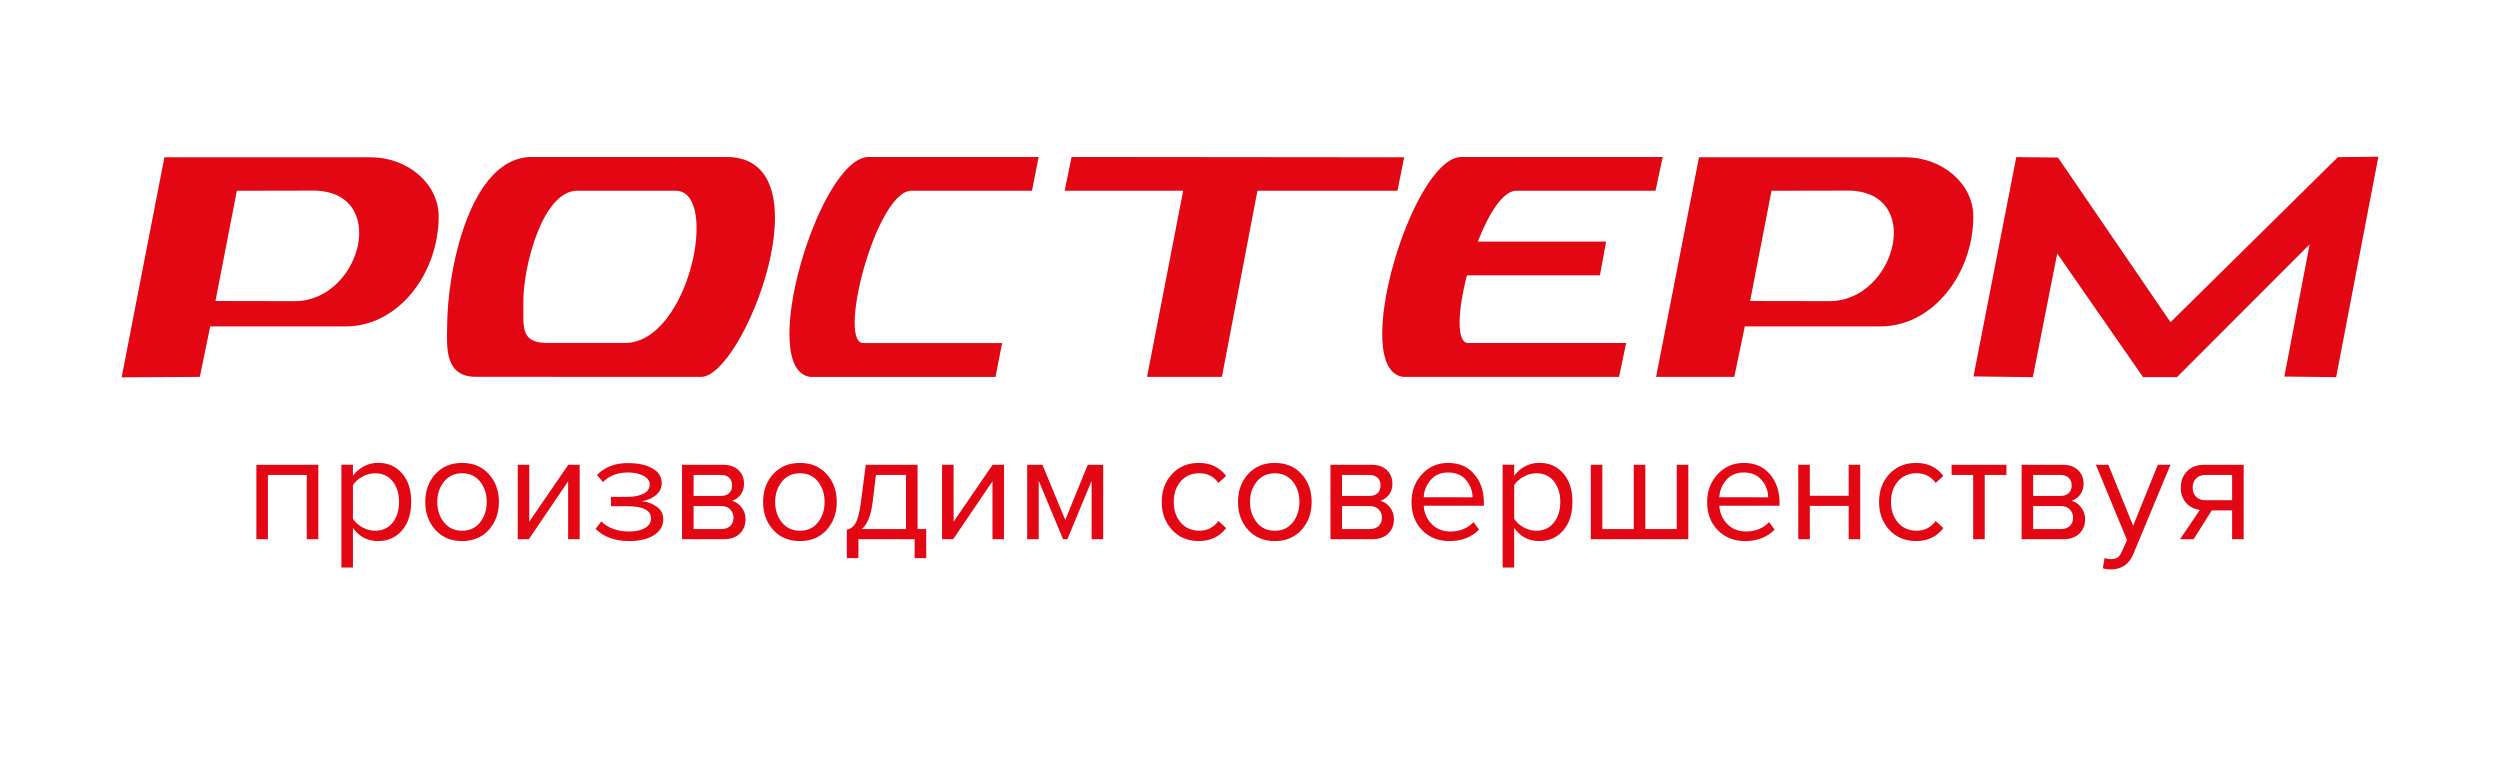 <?xml version="1.0" encoding="utf-8"?>
<!-- Generator: Adobe Illustrator 26.3.1, SVG Export Plug-In . SVG Version: 6.00 Build 0)  -->
<svg version="1.1" id="Слой_1" xmlns="http://www.w3.org/2000/svg" xmlns:xlink="http://www.w3.org/1999/xlink" x="0px" y="0px"
	 viewBox="0 0 541.02 163.91" style="enable-background:new 0 0 541.02 163.91;" xml:space="preserve">
<style type="text/css">
	.st0{fill-rule:evenodd;clip-rule:evenodd;fill:#E30613;}
	.st1{fill:#E30613;}
</style>
<g>
	<g>
		<path class="st0" d="M383.37,41.28l15.84-0.03c17.54-0.55,11.21,23.92-3.29,23.92l-17.18-0.03L383.37,41.28z M187.02,74.23
			c-6.1,0.72,2.51-32.86,10.2-32.95h26.11l1.43-7.3h-37.03c-10.66,0.78-24.09,46.22-12.32,47.59h40.03l1.43-7.33H187.02z
			 M51.26,41.28l15.84-0.03c17.54-0.55,11.21,23.92-3.29,23.92l-17.18-0.03L51.26,41.28z M74.79,70.64L74.79,70.64
			c11.6,0,20.14-11.67,20.14-23.79c0-7.17-6.81-12.81-14.64-12.81H35.58l-9.26,47.62l16.92-0.1l2.25-10.92H74.79z M113.26,65.1
			c0-7.43,4.14-23.83,11.7-23.83h21.25c9.65,0,2.93,32.95-10.98,32.95h-16.49c-4.2,0-5.48-1.27-5.48-5.48V65.1z M151.72,81.56
			L151.72,81.56c9.16,0,27.71-47.59,5.48-47.59h-42.11c-13.4,0-18.32,24.64-18.32,36.6c-0.1,4.73-0.52,10.98,6.26,10.98H151.72z
			 M514.7,33.91l-8.77,0.1l-36.21,35.72l-24.35-35.63l-9.03-0.1l-9.26,47.46l12.84,0.16l5.28-26.76l18.58,26.76h7.33l28.72-28.75
			l-5.48,28.62l11.21,0.13L514.7,33.91z M303.87,34.04l-71.97-0.07l-1.5,7.3h25.65l-7.82,40.29h16.2l7.69-40.29h30.31L303.87,34.04z
			 M317.95,74.23c-2.87,0.36-2.51-6.88-0.49-14.64h28.78l1.34-7.3h-27.77c2.35-6.03,5.41-10.98,8.34-11.02h30.12l1.56-7.3h-43.81
			c-10.66,0.78-24.09,46.22-12.32,47.59h46.68l1.53-7.33H317.95z M406.9,70.64L406.9,70.64c11.6,0,20.14-11.67,20.14-23.79
			c0-7.17-6.81-12.81-14.64-12.81h-44.72l-9.29,47.52h16.92l2.28-10.92H406.9z"/>
	</g>
	<g>
		<path class="st1" d="M68.88,116.69h-2.5v-13.91h-8.4v13.91h-2.5v-16.11h13.41V116.69z"/>
		<path class="st1" d="M81.82,117.09c-2.27,0-4.08-0.94-5.44-2.84v8.57h-2.5v-22.25h2.5v2.4c0.6-0.85,1.38-1.52,2.34-2.04
			c0.95-0.51,1.99-0.77,3.1-0.77c2.14,0,3.86,0.76,5.19,2.29c1.32,1.52,1.98,3.57,1.98,6.15c0,2.58-0.66,4.64-1.98,6.17
			C85.68,116.32,83.96,117.09,81.82,117.09z M81.19,114.86c1.58,0,2.83-0.58,3.77-1.75c0.93-1.17,1.4-2.66,1.4-4.49
			s-0.47-3.31-1.4-4.47s-2.19-1.73-3.77-1.73c-0.96,0-1.89,0.25-2.79,0.75c-0.9,0.5-1.57,1.11-2.02,1.82v7.27
			c0.45,0.73,1.12,1.35,2.02,1.85C79.3,114.61,80.23,114.86,81.19,114.86z"/>
		<path class="st1" d="M105.79,114.66c-1.46,1.62-3.39,2.43-5.79,2.43c-2.4,0-4.33-0.81-5.79-2.43c-1.46-1.62-2.18-3.64-2.18-6.04
			c0-2.4,0.73-4.41,2.18-6.02c1.46-1.61,3.39-2.42,5.79-2.42c2.4,0,4.33,0.81,5.79,2.42c1.46,1.61,2.18,3.62,2.18,6.02
			C107.97,111.02,107.24,113.03,105.79,114.66z M96.08,113.04c0.97,1.21,2.27,1.82,3.92,1.82c1.64,0,2.94-0.61,3.9-1.82
			c0.95-1.21,1.43-2.68,1.43-4.42c0-1.73-0.48-3.2-1.43-4.4c-0.96-1.2-2.26-1.8-3.9-1.8c-1.64,0-2.95,0.61-3.92,1.82
			c-0.97,1.21-1.45,2.67-1.45,4.39C94.63,110.35,95.11,111.83,96.08,113.04z"/>
		<path class="st1" d="M114.44,116.69h-2.4v-16.11h2.5v12.31l8.44-12.31h2.47v16.11h-2.5v-12.54L114.44,116.69z"/>
		<path class="st1" d="M136.16,117.09c-3.09,0-5.51-0.88-7.27-2.64l1.23-1.6c1.51,1.44,3.52,2.17,6.04,2.17
			c1.44,0,2.6-0.26,3.45-0.77c0.85-0.51,1.28-1.19,1.28-2.03c0-1.78-1.69-2.67-5.07-2.67h-3.6v-2.03h3.6c1.4,0,2.55-0.23,3.44-0.68
			s1.34-1.13,1.34-2.02c0-0.76-0.45-1.37-1.34-1.85c-0.89-0.48-2.01-0.72-3.37-0.72c-2.25,0-4.05,0.69-5.4,2.07l-1.3-1.53
			c1.67-1.71,3.87-2.57,6.6-2.57c2.2-0.02,3.99,0.35,5.36,1.12c1.37,0.77,2.05,1.83,2.05,3.19c0,1.11-0.45,2.01-1.35,2.7
			c-0.9,0.69-1.9,1.1-2.99,1.23c1.13,0.09,2.2,0.47,3.19,1.14c0.99,0.67,1.49,1.6,1.49,2.8c0,1.38-0.66,2.51-1.98,3.39
			C140.22,116.65,138.42,117.09,136.16,117.09z"/>
		<path class="st1" d="M156.64,116.69h-9.04v-16.11h8.87c1.4,0,2.51,0.38,3.32,1.13c0.81,0.76,1.22,1.76,1.22,3
			c0,0.91-0.25,1.7-0.75,2.35c-0.5,0.65-1.12,1.09-1.85,1.32c0.82,0.2,1.52,0.68,2.08,1.43c0.57,0.76,0.85,1.59,0.85,2.5
			c0,1.31-0.42,2.37-1.25,3.17C159.26,116.29,158.11,116.69,156.64,116.69z M156.04,107.32c0.76,0,1.35-0.21,1.77-0.62
			c0.42-0.41,0.63-0.95,0.63-1.62c0-0.71-0.21-1.27-0.63-1.68c-0.42-0.41-1.01-0.62-1.77-0.62h-5.94v4.54H156.04z M156.14,114.49
			c0.8,0,1.43-0.22,1.9-0.67c0.47-0.44,0.7-1.05,0.7-1.8c0-0.69-0.23-1.28-0.7-1.77c-0.47-0.49-1.1-0.73-1.9-0.73h-6.04v4.97H156.14
			z"/>
		<path class="st1" d="M178.9,114.66c-1.46,1.62-3.39,2.43-5.79,2.43s-4.33-0.81-5.79-2.43c-1.46-1.62-2.18-3.64-2.18-6.04
			c0-2.4,0.73-4.41,2.18-6.02c1.46-1.61,3.39-2.42,5.79-2.42s4.33,0.81,5.79,2.42c1.46,1.61,2.18,3.62,2.18,6.02
			C181.09,111.02,180.36,113.03,178.9,114.66z M169.2,113.04c0.97,1.21,2.27,1.82,3.92,1.82s2.94-0.61,3.9-1.82
			c0.95-1.21,1.43-2.68,1.43-4.42c0-1.73-0.48-3.2-1.43-4.4c-0.96-1.2-2.26-1.8-3.9-1.8s-2.95,0.61-3.92,1.82
			c-0.97,1.21-1.45,2.67-1.45,4.39C167.74,110.35,168.23,111.83,169.2,113.04z"/>
		<path class="st1" d="M183.26,120.79v-6.17c0.82-0.15,1.47-0.65,1.93-1.48c0.47-0.83,0.85-2.37,1.14-4.62l1.03-7.94h11.21v13.91
			h1.87v6.3h-2.5v-4.1h-12.17v4.1H183.26z M189.56,102.78l-0.73,6.04c-0.38,2.82-1.16,4.71-2.34,5.67h9.57v-11.71H189.56z"/>
		<path class="st1" d="M206.27,116.69h-2.4v-16.11h2.5v12.31l8.44-12.31h2.47v16.11h-2.5v-12.54L206.27,116.69z"/>
		<path class="st1" d="M238.73,116.69h-2.5v-12.64l-5.24,12.64h-0.93l-5.27-12.64v12.64h-2.5v-16.11h3.3l4.94,11.94l4.87-11.94h3.34
			V116.69z"/>
		<path class="st1" d="M259.44,117.09c-2.38,0-4.31-0.81-5.8-2.42c-1.49-1.61-2.23-3.63-2.23-6.05s0.74-4.44,2.23-6.04
			c1.49-1.6,3.42-2.4,5.8-2.4c2.49,0,4.46,0.93,5.91,2.8l-1.67,1.53c-1.02-1.4-2.39-2.1-4.1-2.1c-1.69,0-3.04,0.58-4.05,1.73
			c-1.01,1.16-1.52,2.64-1.52,4.47s0.5,3.32,1.52,4.49c1.01,1.17,2.36,1.75,4.05,1.75s3.06-0.7,4.1-2.1l1.67,1.53
			C263.9,116.16,261.93,117.09,259.44,117.09z"/>
		<path class="st1" d="M281.67,114.66c-1.46,1.62-3.39,2.43-5.79,2.43c-2.4,0-4.33-0.81-5.79-2.43c-1.46-1.62-2.18-3.64-2.18-6.04
			c0-2.4,0.73-4.41,2.18-6.02c1.46-1.61,3.39-2.42,5.79-2.42c2.4,0,4.33,0.81,5.79,2.42c1.46,1.61,2.18,3.62,2.18,6.02
			C283.85,111.02,283.13,113.03,281.67,114.66z M271.96,113.04c0.97,1.21,2.27,1.82,3.92,1.82c1.64,0,2.94-0.61,3.9-1.82
			c0.95-1.21,1.43-2.68,1.43-4.42c0-1.73-0.48-3.2-1.43-4.4c-0.96-1.2-2.26-1.8-3.9-1.8c-1.64,0-2.95,0.61-3.92,1.82
			s-1.45,2.67-1.45,4.39C270.51,110.35,271,111.83,271.96,113.04z"/>
		<path class="st1" d="M296.96,116.69h-9.04v-16.11h8.87c1.4,0,2.51,0.38,3.32,1.13c0.81,0.76,1.22,1.76,1.22,3
			c0,0.91-0.25,1.7-0.75,2.35c-0.5,0.65-1.12,1.09-1.85,1.32c0.82,0.2,1.52,0.68,2.08,1.43c0.57,0.76,0.85,1.59,0.85,2.5
			c0,1.31-0.42,2.37-1.25,3.17C299.58,116.29,298.43,116.69,296.96,116.69z M296.36,107.32c0.76,0,1.35-0.21,1.77-0.62
			c0.42-0.41,0.63-0.95,0.63-1.62c0-0.71-0.21-1.27-0.63-1.68c-0.42-0.41-1.01-0.62-1.77-0.62h-5.94v4.54H296.36z M296.46,114.49
			c0.8,0,1.43-0.22,1.9-0.67c0.47-0.44,0.7-1.05,0.7-1.8c0-0.69-0.23-1.28-0.7-1.77c-0.47-0.49-1.1-0.73-1.9-0.73h-6.04v4.97H296.46
			z"/>
		<path class="st1" d="M313.67,117.09c-2.4,0-4.37-0.79-5.91-2.35c-1.53-1.57-2.3-3.61-2.3-6.12c0-2.36,0.76-4.35,2.27-5.99
			c1.51-1.64,3.4-2.45,5.67-2.45c2.38,0,4.26,0.82,5.65,2.45c1.39,1.63,2.08,3.7,2.08,6.19v0.63H308.1c0.11,1.58,0.69,2.9,1.74,3.97
			c1.05,1.07,2.4,1.6,4.07,1.6c2,0,3.66-0.68,4.97-2.03l1.2,1.63C318.43,116.27,316.3,117.09,313.67,117.09z M318.68,107.62
			c-0.02-1.38-0.49-2.62-1.4-3.72c-0.91-1.1-2.21-1.65-3.9-1.65c-1.6,0-2.86,0.55-3.79,1.64c-0.92,1.09-1.42,2.33-1.49,3.73H318.68z
			"/>
		<path class="st1" d="M333.12,117.09c-2.27,0-4.08-0.94-5.44-2.84v8.57h-2.5v-22.25h2.5v2.4c0.6-0.85,1.38-1.52,2.34-2.04
			c0.95-0.51,1.99-0.77,3.1-0.77c2.14,0,3.86,0.76,5.19,2.29c1.32,1.52,1.98,3.57,1.98,6.15c0,2.58-0.66,4.64-1.98,6.17
			C336.98,116.32,335.25,117.09,333.12,117.09z M332.49,114.86c1.58,0,2.83-0.58,3.77-1.75c0.93-1.17,1.4-2.66,1.4-4.49
			s-0.47-3.31-1.4-4.47s-2.19-1.73-3.77-1.73c-0.96,0-1.89,0.25-2.79,0.75c-0.9,0.5-1.57,1.11-2.02,1.82v7.27
			c0.45,0.73,1.12,1.35,2.02,1.85C330.6,114.61,331.53,114.86,332.49,114.86z"/>
		<path class="st1" d="M362.87,100.58h2.5v16.11h-21.11v-16.11h2.5v13.91h6.8v-13.91h2.5v13.91h6.8V100.58z"/>
		<path class="st1" d="M377.65,117.09c-2.4,0-4.37-0.79-5.91-2.35c-1.53-1.57-2.3-3.61-2.3-6.12c0-2.36,0.76-4.35,2.27-5.99
			c1.51-1.64,3.4-2.45,5.67-2.45c2.38,0,4.26,0.82,5.65,2.45c1.39,1.63,2.08,3.7,2.08,6.19v0.63h-13.04
			c0.11,1.58,0.69,2.9,1.74,3.97c1.05,1.07,2.4,1.6,4.07,1.6c2,0,3.66-0.68,4.97-2.03l1.2,1.63
			C382.41,116.27,380.27,117.09,377.65,117.09z M382.65,107.62c-0.02-1.38-0.49-2.62-1.4-3.72c-0.91-1.1-2.21-1.65-3.9-1.65
			c-1.6,0-2.86,0.55-3.79,1.64s-1.42,2.33-1.49,3.73H382.65z"/>
		<path class="st1" d="M391.66,116.69h-2.5v-16.11h2.5v6.71h8.41v-6.71h2.5v16.11h-2.5v-7.21h-8.41V116.69z"/>
		<path class="st1" d="M414.67,117.09c-2.38,0-4.32-0.81-5.8-2.42c-1.49-1.61-2.23-3.63-2.23-6.05s0.75-4.44,2.23-6.04
			c1.49-1.6,3.42-2.4,5.8-2.4c2.49,0,4.46,0.93,5.9,2.8l-1.67,1.53c-1.02-1.4-2.39-2.1-4.1-2.1c-1.69,0-3.04,0.58-4.05,1.73
			c-1.01,1.16-1.52,2.64-1.52,4.47s0.5,3.32,1.52,4.49c1.01,1.17,2.36,1.75,4.05,1.75s3.06-0.7,4.1-2.1l1.67,1.53
			C419.13,116.16,417.16,117.09,414.67,117.09z"/>
		<path class="st1" d="M429.51,116.69h-2.5v-13.91h-4.67v-2.2h11.87v2.2h-4.7V116.69z"/>
		<path class="st1" d="M446.53,116.69h-9.04v-16.11h8.87c1.4,0,2.5,0.38,3.32,1.13c0.81,0.76,1.22,1.76,1.22,3
			c0,0.91-0.25,1.7-0.75,2.35c-0.5,0.65-1.12,1.09-1.85,1.32c0.82,0.2,1.51,0.68,2.08,1.43c0.57,0.76,0.85,1.59,0.85,2.5
			c0,1.31-0.42,2.37-1.25,3.17C449.15,116.29,447.99,116.69,446.53,116.69z M445.92,107.32c0.76,0,1.35-0.21,1.77-0.62
			c0.42-0.41,0.64-0.95,0.64-1.62c0-0.71-0.21-1.27-0.64-1.68c-0.42-0.41-1.01-0.62-1.77-0.62h-5.93v4.54H445.92z M446.03,114.49
			c0.8,0,1.44-0.22,1.9-0.67c0.47-0.44,0.7-1.05,0.7-1.8c0-0.69-0.23-1.28-0.7-1.77c-0.47-0.49-1.1-0.73-1.9-0.73h-6.04v4.97H446.03
			z"/>
		<path class="st1" d="M455.06,123l0.4-2.27c0.4,0.18,0.86,0.27,1.37,0.27c0.58,0,1.06-0.12,1.43-0.37c0.38-0.25,0.7-0.69,0.97-1.34
			l1.07-2.43l-6.74-16.28h2.7l5.37,13.21l5.34-13.21h2.74l-8.07,19.38c-0.89,2.14-2.47,3.22-4.74,3.27
			C456.23,123.23,455.62,123.15,455.06,123z"/>
		<path class="st1" d="M474.71,116.69h-2.94l4.3-6.34c-1.22-0.16-2.22-0.67-2.98-1.53c-0.77-0.87-1.15-1.97-1.15-3.3
			c0-1.42,0.45-2.6,1.36-3.54c0.91-0.93,2.16-1.4,3.74-1.4h8.51v16.11h-2.5v-6.24h-4.4L474.71,116.69z M477.31,108.25h5.74v-5.47
			h-5.74c-0.87,0-1.55,0.25-2.05,0.75c-0.5,0.5-0.75,1.16-0.75,1.98s0.24,1.49,0.73,1.99S476.42,108.25,477.31,108.25z"/>
	</g>
</g>
</svg>
